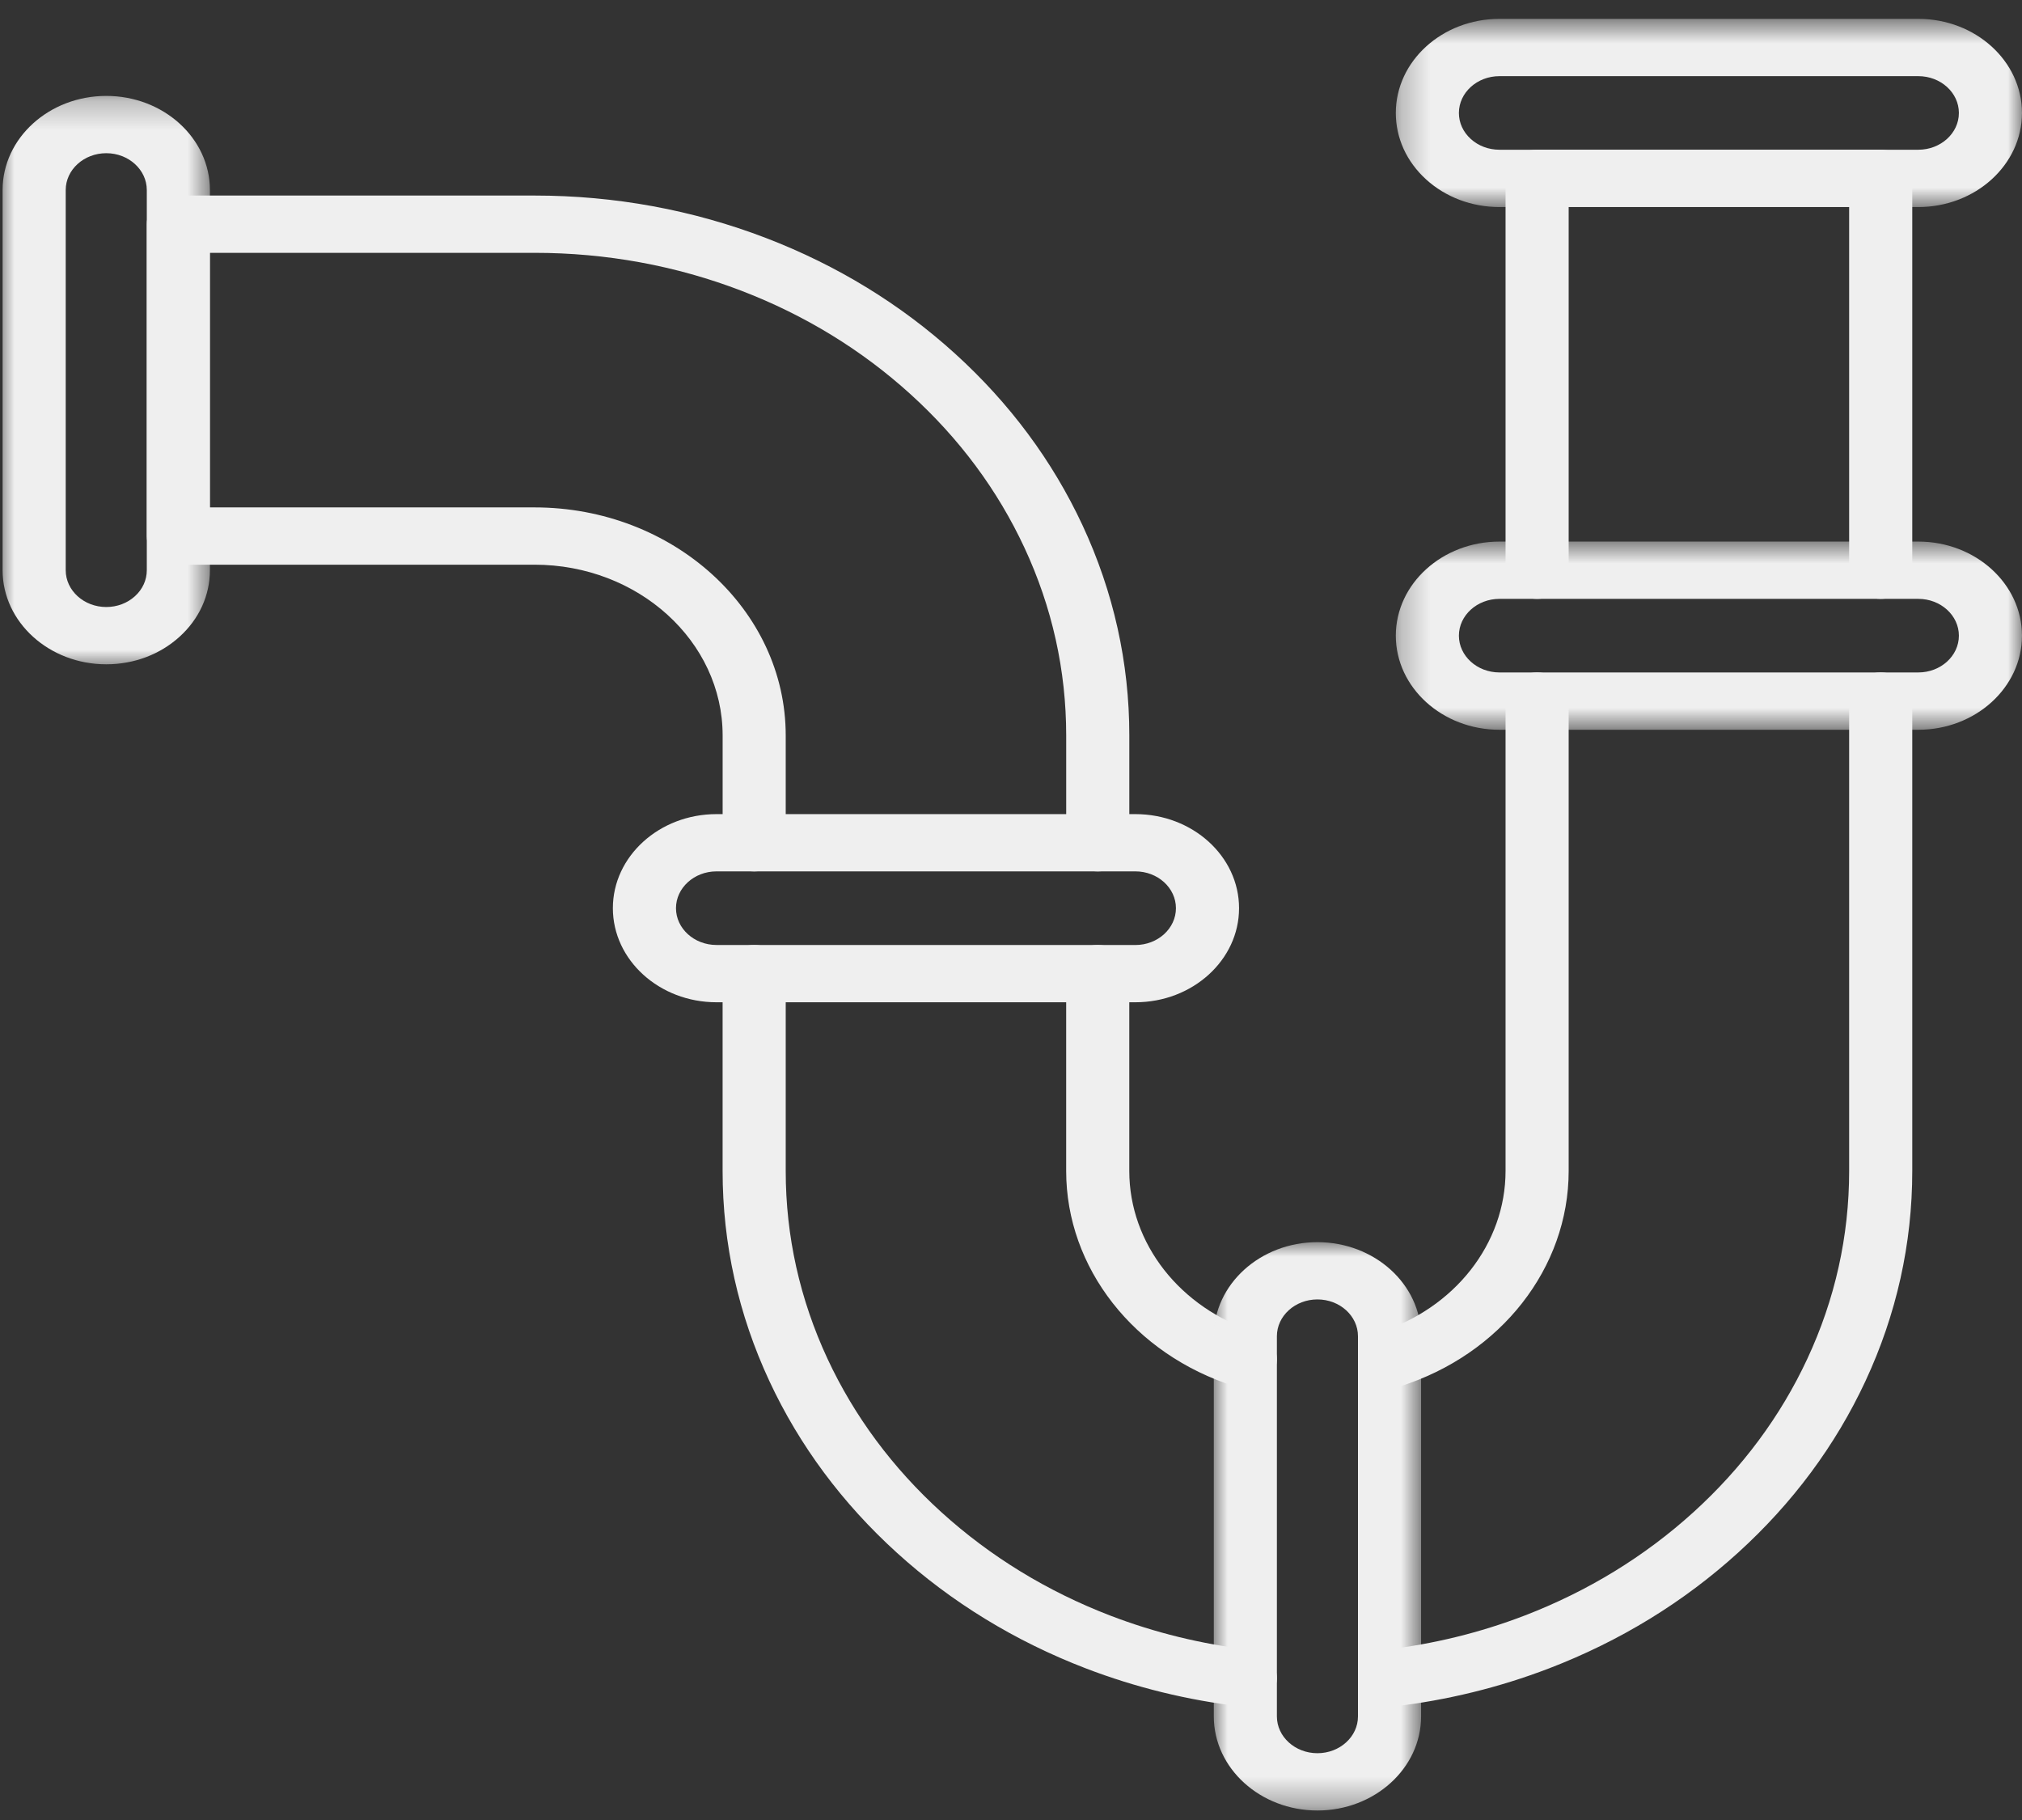 <svg width="70" height="63" viewBox="0 0 70 63" fill="none" xmlns="http://www.w3.org/2000/svg">
<rect x="0" y="0" width="70" height="63" fill="#333333" stroke="none"/>
<path fill-rule="evenodd" clip-rule="evenodd" d="M43.113 59.079C43.067 59.079 43.021 59.076 42.974 59.07C41.125 58.857 39.315 58.413 37.591 57.752C35.138 56.809 32.937 55.463 31.048 53.748C29.159 52.034 27.674 50.036 26.637 47.81C25.562 45.503 25.016 43.054 25.016 40.534V33.703C25.016 33.155 25.505 32.712 26.108 32.712C26.712 32.712 27.201 33.155 27.201 33.703V40.534C27.201 42.787 27.689 44.975 28.649 47.038C29.577 49.028 30.903 50.814 32.592 52.347C34.281 53.879 36.249 55.084 38.441 55.926C39.982 56.517 41.599 56.913 43.251 57.104C43.848 57.173 44.272 57.669 44.196 58.212C44.125 58.713 43.656 59.079 43.113 59.079Z" fill="#EFEFEF"/>
<path fill-rule="evenodd" clip-rule="evenodd" d="M43.112 48.046C42.993 48.046 42.872 48.028 42.753 47.99C39.258 46.886 36.91 43.889 36.91 40.534V33.703C36.91 33.155 37.399 32.712 38.004 32.712C38.606 32.712 39.095 33.155 39.095 33.703V40.534C39.095 43.047 40.854 45.29 43.472 46.119C44.041 46.298 44.342 46.863 44.143 47.381C43.987 47.79 43.563 48.046 43.112 48.046Z" fill="#EFEFEF"/>
<path fill-rule="evenodd" clip-rule="evenodd" d="M38.004 30.163C37.4 30.163 36.911 29.72 36.911 29.172V25.458C36.911 23.204 36.424 21.016 35.463 18.954C34.536 16.963 33.21 15.177 31.52 13.645C29.831 12.112 27.863 10.908 25.671 10.066C23.398 9.194 20.987 8.752 18.504 8.752H7.268V17.564H18.504C23.299 17.564 27.201 21.105 27.201 25.458V29.172C27.201 29.719 26.712 30.163 26.109 30.163C25.505 30.163 25.017 29.719 25.017 29.172V25.458C25.017 22.198 22.094 19.547 18.504 19.547H6.175C5.573 19.547 5.082 19.103 5.082 18.556V7.761C5.082 7.213 5.573 6.769 6.175 6.769H18.504C21.281 6.769 23.978 7.264 26.521 8.24C28.974 9.182 31.176 10.528 33.065 12.243C34.954 13.957 36.438 15.955 37.475 18.181C38.55 20.489 39.096 22.937 39.096 25.458V29.172C39.096 29.72 38.607 30.163 38.004 30.163Z" fill="#EFEFEF"/>
<path fill-rule="evenodd" clip-rule="evenodd" d="M65.108 20.73C64.505 20.73 64.016 20.286 64.016 19.738V7.167H54.306V19.738C54.306 20.286 53.817 20.73 53.213 20.73C52.61 20.73 52.121 20.286 52.121 19.738V6.175C52.121 5.628 52.61 5.183 53.213 5.183H65.108C65.712 5.183 66.201 5.628 66.201 6.175V19.738C66.201 20.286 65.711 20.73 65.108 20.73Z" fill="#EFEFEF"/>
<path fill-rule="evenodd" clip-rule="evenodd" d="M48.103 59.079C47.561 59.079 47.091 58.712 47.021 58.212C46.945 57.669 47.368 57.173 47.966 57.104C49.617 56.913 51.234 56.517 52.774 55.926C54.966 55.084 56.935 53.879 58.625 52.346C60.314 50.813 61.64 49.028 62.567 47.038C63.529 44.975 64.016 42.787 64.016 40.533V24.269C64.016 23.721 64.505 23.277 65.108 23.277C65.711 23.277 66.201 23.721 66.201 24.269V40.533C66.201 43.054 65.655 45.502 64.579 47.81C63.542 50.036 62.058 52.034 60.169 53.748C58.28 55.464 56.079 56.81 53.626 57.752C51.903 58.412 50.09 58.857 48.242 59.07C48.196 59.075 48.149 59.079 48.103 59.079Z" fill="#EFEFEF"/>
<path fill-rule="evenodd" clip-rule="evenodd" d="M48.105 48.046C47.653 48.046 47.23 47.79 47.072 47.381C46.874 46.863 47.175 46.298 47.745 46.119C50.363 45.29 52.121 43.046 52.121 40.533V24.269C52.121 23.721 52.61 23.277 53.213 23.277C53.817 23.277 54.306 23.721 54.306 24.269V40.533C54.306 43.889 51.959 46.886 48.464 47.991C48.345 48.028 48.224 48.046 48.105 48.046Z" fill="#EFEFEF"/>
<mask id="mask0_18_5125" style="mask-type:luminance" maskUnits="userSpaceOnUse" x="42" y="42" width="8" height="21">
<path d="M42.001 42.992H49.208V62.664H42.001V42.992Z" fill="white"/>
</mask>
<g mask="url(#mask0_18_5125)">
<path fill-rule="evenodd" clip-rule="evenodd" d="M45.608 62.671C43.63 62.671 42.021 61.209 42.021 59.414V46.254C42.021 44.458 43.63 42.998 45.608 42.998C47.586 42.998 49.197 44.458 49.197 46.254V59.414C49.197 61.209 47.586 62.671 45.608 62.671ZM45.608 44.98C44.835 44.98 44.205 45.551 44.205 46.254V59.414C44.205 60.117 44.835 60.688 45.608 60.688C46.383 60.688 47.012 60.117 47.012 59.414V46.254C47.012 45.551 46.383 44.98 45.608 44.98Z" fill="#EFEFEF"/>
</g>
<mask id="mask1_18_5125" style="mask-type:luminance" maskUnits="userSpaceOnUse" x="0" y="3" width="8" height="21">
<path d="M0 3.245H7.341V23.091H0V3.245Z" fill="white"/>
</mask>
<g mask="url(#mask1_18_5125)">
<path fill-rule="evenodd" clip-rule="evenodd" d="M3.679 22.995C1.7 22.995 0.09 21.534 0.09 19.738V6.577C0.09 4.782 1.7 3.32 3.679 3.32C5.657 3.32 7.267 4.782 7.267 6.577V19.738C7.267 20.608 6.895 21.426 6.216 22.041C5.538 22.656 4.638 22.995 3.679 22.995ZM3.679 5.303C2.905 5.303 2.275 5.875 2.275 6.577V19.738C2.275 20.441 2.905 21.012 3.679 21.012C4.053 21.012 4.406 20.88 4.671 20.639C4.937 20.398 5.082 20.079 5.082 19.738V6.577C5.082 5.876 4.453 5.303 3.679 5.303Z" fill="#EFEFEF"/>
</g>
<path fill-rule="evenodd" clip-rule="evenodd" d="M39.306 34.694H24.805C22.827 34.694 21.217 33.233 21.217 31.437C21.217 29.641 22.827 28.181 24.805 28.181H39.306C41.285 28.181 42.895 29.641 42.895 31.437C42.895 33.233 41.285 34.694 39.306 34.694ZM24.805 30.163C24.032 30.163 23.402 30.735 23.402 31.437C23.402 32.14 24.032 32.711 24.805 32.711L39.306 32.712C40.081 32.712 40.71 32.14 40.71 31.437C40.71 30.735 40.081 30.163 39.306 30.163H24.805Z" fill="#EFEFEF"/>
<mask id="mask2_18_5125" style="mask-type:luminance" maskUnits="userSpaceOnUse" x="48" y="18" width="22" height="8">
<path d="M48.259 18.724H70V25.264H48.259V18.724Z" fill="white"/>
</mask>
<g mask="url(#mask2_18_5125)">
<path fill-rule="evenodd" clip-rule="evenodd" d="M66.411 25.261H51.91C49.931 25.261 48.322 23.8 48.322 22.004C48.322 20.209 49.931 18.747 51.91 18.747H66.411C68.389 18.747 69.999 20.208 69.999 22.004C69.999 23.799 68.389 25.261 66.411 25.261ZM51.91 20.73C51.136 20.73 50.506 21.302 50.506 22.004C50.506 22.706 51.136 23.277 51.91 23.277H66.411C67.185 23.277 67.815 22.706 67.815 22.004C67.815 21.302 67.185 20.73 66.411 20.73H51.91Z" fill="#EFEFEF"/>
</g>
<mask id="mask3_18_5125" style="mask-type:luminance" maskUnits="userSpaceOnUse" x="48" y="0" width="22" height="8">
<path d="M48.259 0.653H70V7.175H48.259V0.653Z" fill="white"/>
</mask>
<g mask="url(#mask3_18_5125)">
<path fill-rule="evenodd" clip-rule="evenodd" d="M51.909 7.167C50.951 7.167 50.05 6.827 49.373 6.213C48.695 5.597 48.322 4.78 48.322 3.91C48.322 2.114 49.931 0.653 51.91 0.653H66.411C68.389 0.653 69.999 2.114 69.999 3.91C69.999 5.705 68.389 7.167 66.411 7.167H51.91C51.909 7.167 51.909 7.167 51.909 7.167ZM51.91 2.636C51.136 2.636 50.506 3.207 50.506 3.91C50.506 4.25 50.652 4.57 50.917 4.81C51.182 5.051 51.534 5.183 51.909 5.183H66.411C67.185 5.183 67.815 4.612 67.815 3.91C67.815 3.207 67.185 2.636 66.411 2.636H51.91Z" fill="#EFEFEF"/>
</g>
</svg>
